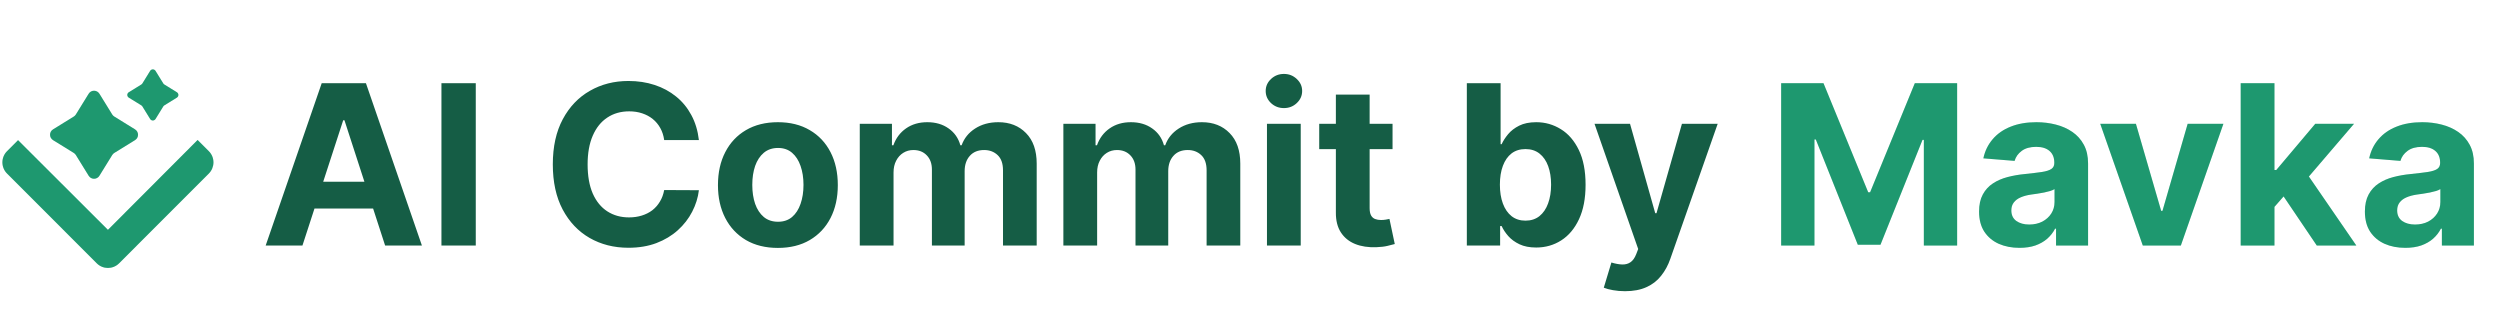<svg width="224" height="30" viewBox="0 0 224 30" fill="none" xmlns="http://www.w3.org/2000/svg">
<path d="M13.935 6.35C13.824 6.171 13.564 6.171 13.453 6.35L12.758 7.477C12.735 7.515 12.703 7.546 12.666 7.569L11.539 8.266C11.36 8.376 11.36 8.636 11.539 8.747L12.666 9.443C12.703 9.466 12.735 9.498 12.758 9.535L13.453 10.662C13.564 10.841 13.824 10.841 13.935 10.662L14.631 9.535C14.654 9.498 14.685 9.466 14.723 9.443L15.849 8.747C16.028 8.636 16.028 8.376 15.849 8.266L14.723 7.569C14.685 7.546 14.654 7.515 14.631 7.477L13.935 6.35Z" fill="#26BE8B"/>
<path d="M13.935 6.35C13.824 6.171 13.564 6.171 13.453 6.35L12.758 7.477C12.735 7.515 12.703 7.546 12.666 7.569L11.539 8.266C11.36 8.376 11.36 8.636 11.539 8.747L12.666 9.443C12.703 9.466 12.735 9.498 12.758 9.535L13.453 10.662C13.564 10.841 13.824 10.841 13.935 10.662L14.631 9.535C14.654 9.498 14.685 9.466 14.723 9.443L15.849 8.747C16.028 8.636 16.028 8.376 15.849 8.266L14.723 7.569C14.685 7.546 14.654 7.515 14.631 7.477L13.935 6.35Z" fill="black" fill-opacity="0.2"/>
<path d="M8.907 8.398C8.686 8.04 8.166 8.04 7.945 8.398L6.796 10.258C6.75 10.333 6.687 10.396 6.612 10.442L4.752 11.592C4.394 11.813 4.394 12.334 4.752 12.555L6.612 13.704C6.687 13.751 6.75 13.814 6.796 13.889L7.945 15.749C8.166 16.107 8.686 16.107 8.907 15.749L10.056 13.889C10.102 13.814 10.165 13.751 10.24 13.704L12.1 12.555C12.458 12.334 12.458 11.813 12.1 11.592L10.24 10.442C10.165 10.396 10.102 10.333 10.056 10.258L8.907 8.398Z" fill="#26BE8B"/>
<path d="M8.907 8.398C8.686 8.04 8.166 8.04 7.945 8.398L6.796 10.258C6.75 10.333 6.687 10.396 6.612 10.442L4.752 11.592C4.394 11.813 4.394 12.334 4.752 12.555L6.612 13.704C6.687 13.751 6.75 13.814 6.796 13.889L7.945 15.749C8.166 16.107 8.686 16.107 8.907 15.749L10.056 13.889C10.102 13.814 10.165 13.751 10.24 13.704L12.1 12.555C12.458 12.334 12.458 11.813 12.1 11.592L10.24 10.442C10.165 10.396 10.102 10.333 10.056 10.258L8.907 8.398Z" fill="black" fill-opacity="0.2"/>
<path fill-rule="evenodd" clip-rule="evenodd" d="M17.707 12.541L18.712 13.547C18.977 13.813 19.126 14.172 19.126 14.547C19.126 14.923 18.977 15.282 18.712 15.548L10.67 23.594C10.118 24.147 9.223 24.147 8.671 23.594L0.629 15.548C0.364 15.282 0.215 14.923 0.215 14.547C0.215 14.172 0.364 13.813 0.629 13.547L1.618 12.557L9.67 20.594L17.707 12.541Z" fill="#26BE8B"/>
<path fill-rule="evenodd" clip-rule="evenodd" d="M17.707 12.541L18.712 13.547C18.977 13.813 19.126 14.172 19.126 14.547C19.126 14.923 18.977 15.282 18.712 15.548L10.67 23.594C10.118 24.147 9.223 24.147 8.671 23.594L0.629 15.548C0.364 15.282 0.215 14.923 0.215 14.547C0.215 14.172 0.364 13.813 0.629 13.547L1.618 12.557L9.67 20.594L17.707 12.541Z" fill="black" fill-opacity="0.2"/>
<path d="M27.099 22H23.804L28.825 7.455H32.788L37.803 22H34.507L30.864 10.778H30.75L27.099 22ZM26.893 16.283H34.678V18.683H26.893V16.283ZM42.629 7.455V22H39.553V7.455H42.629ZM62.621 12.547H59.511C59.454 12.144 59.338 11.787 59.163 11.474C58.987 11.157 58.763 10.887 58.488 10.665C58.213 10.442 57.896 10.272 57.536 10.153C57.181 10.035 56.795 9.976 56.379 9.976C55.626 9.976 54.97 10.163 54.411 10.537C53.852 10.906 53.419 11.446 53.111 12.156C52.804 12.862 52.65 13.719 52.65 14.727C52.65 15.764 52.804 16.635 53.111 17.341C53.424 18.046 53.86 18.579 54.418 18.939C54.977 19.299 55.623 19.479 56.357 19.479C56.769 19.479 57.15 19.424 57.501 19.315C57.856 19.206 58.171 19.048 58.445 18.84C58.72 18.626 58.947 18.368 59.127 18.065C59.312 17.762 59.44 17.417 59.511 17.028L62.621 17.043C62.541 17.71 62.34 18.354 62.018 18.974C61.7 19.59 61.272 20.142 60.732 20.629C60.197 21.112 59.558 21.496 58.815 21.78C58.076 22.059 57.24 22.199 56.307 22.199C55.01 22.199 53.85 21.905 52.827 21.318C51.809 20.731 51.005 19.881 50.413 18.768C49.825 17.656 49.532 16.309 49.532 14.727C49.532 13.141 49.83 11.792 50.427 10.679C51.023 9.566 51.833 8.719 52.856 8.136C53.879 7.549 55.029 7.256 56.307 7.256C57.15 7.256 57.932 7.374 58.651 7.611C59.376 7.848 60.017 8.193 60.576 8.648C61.135 9.098 61.589 9.649 61.94 10.303C62.295 10.956 62.522 11.704 62.621 12.547ZM69.699 22.213C68.596 22.213 67.642 21.979 66.837 21.51C66.037 21.037 65.419 20.378 64.983 19.535C64.547 18.688 64.329 17.706 64.329 16.588C64.329 15.461 64.547 14.476 64.983 13.633C65.419 12.786 66.037 12.128 66.837 11.659C67.642 11.186 68.596 10.949 69.699 10.949C70.802 10.949 71.754 11.186 72.554 11.659C73.359 12.128 73.979 12.786 74.415 13.633C74.85 14.476 75.068 15.461 75.068 16.588C75.068 17.706 74.85 18.688 74.415 19.535C73.979 20.378 73.359 21.037 72.554 21.51C71.754 21.979 70.802 22.213 69.699 22.213ZM69.713 19.869C70.215 19.869 70.634 19.727 70.97 19.443C71.306 19.154 71.56 18.761 71.73 18.264C71.905 17.767 71.993 17.201 71.993 16.567C71.993 15.932 71.905 15.367 71.73 14.869C71.56 14.372 71.306 13.979 70.97 13.69C70.634 13.402 70.215 13.257 69.713 13.257C69.206 13.257 68.78 13.402 68.435 13.69C68.094 13.979 67.836 14.372 67.66 14.869C67.49 15.367 67.405 15.932 67.405 16.567C67.405 17.201 67.49 17.767 67.66 18.264C67.836 18.761 68.094 19.154 68.435 19.443C68.78 19.727 69.206 19.869 69.713 19.869ZM77.035 22V11.091H79.919V13.016H80.047C80.274 12.376 80.653 11.872 81.183 11.503C81.713 11.133 82.348 10.949 83.087 10.949C83.835 10.949 84.472 11.136 84.997 11.51C85.523 11.879 85.873 12.381 86.048 13.016H86.162C86.385 12.391 86.787 11.891 87.369 11.517C87.956 11.138 88.65 10.949 89.45 10.949C90.468 10.949 91.294 11.273 91.929 11.922C92.568 12.566 92.888 13.48 92.888 14.663V22H89.869V15.26C89.869 14.654 89.708 14.199 89.386 13.896C89.064 13.593 88.662 13.442 88.179 13.442C87.63 13.442 87.201 13.617 86.894 13.967C86.586 14.313 86.432 14.77 86.432 15.338V22H83.499V15.196C83.499 14.661 83.345 14.235 83.037 13.918C82.734 13.6 82.334 13.442 81.837 13.442C81.501 13.442 81.197 13.527 80.928 13.697C80.662 13.863 80.452 14.098 80.296 14.401C80.139 14.699 80.061 15.049 80.061 15.452V22H77.035ZM95.278 22V11.091H98.161V13.016H98.289C98.516 12.376 98.895 11.872 99.425 11.503C99.956 11.133 100.59 10.949 101.329 10.949C102.077 10.949 102.714 11.136 103.239 11.51C103.765 11.879 104.115 12.381 104.29 13.016H104.404C104.627 12.391 105.029 11.891 105.612 11.517C106.199 11.138 106.892 10.949 107.692 10.949C108.71 10.949 109.537 11.273 110.171 11.922C110.81 12.566 111.13 13.48 111.13 14.663V22H108.112V15.26C108.112 14.654 107.951 14.199 107.629 13.896C107.307 13.593 106.904 13.442 106.421 13.442C105.872 13.442 105.443 13.617 105.136 13.967C104.828 14.313 104.674 14.77 104.674 15.338V22H101.741V15.196C101.741 14.661 101.587 14.235 101.279 13.918C100.976 13.6 100.576 13.442 100.079 13.442C99.743 13.442 99.44 13.527 99.17 13.697C98.905 13.863 98.694 14.098 98.538 14.401C98.381 14.699 98.303 15.049 98.303 15.452V22H95.278ZM113.52 22V11.091H116.545V22H113.52ZM115.04 9.685C114.59 9.685 114.204 9.536 113.882 9.237C113.565 8.934 113.406 8.572 113.406 8.151C113.406 7.734 113.565 7.376 113.882 7.078C114.204 6.775 114.59 6.624 115.04 6.624C115.49 6.624 115.873 6.775 116.19 7.078C116.512 7.376 116.673 7.734 116.673 8.151C116.673 8.572 116.512 8.934 116.19 9.237C115.873 9.536 115.49 9.685 115.04 9.685ZM124.772 11.091V13.364H118.202V11.091H124.772ZM119.694 8.477H122.719V18.648C122.719 18.927 122.762 19.145 122.847 19.301C122.932 19.453 123.051 19.559 123.202 19.621C123.358 19.682 123.538 19.713 123.742 19.713C123.884 19.713 124.026 19.701 124.168 19.678C124.31 19.649 124.419 19.628 124.495 19.614L124.971 21.865C124.819 21.912 124.606 21.967 124.331 22.028C124.057 22.095 123.723 22.135 123.33 22.149C122.601 22.178 121.962 22.081 121.412 21.858C120.868 21.635 120.444 21.29 120.141 20.821C119.838 20.352 119.689 19.76 119.694 19.046V8.477ZM131.428 22V7.455H134.454V12.923H134.546C134.679 12.63 134.871 12.331 135.121 12.028C135.377 11.721 135.709 11.465 136.116 11.261C136.528 11.053 137.039 10.949 137.65 10.949C138.445 10.949 139.179 11.157 139.852 11.574C140.524 11.986 141.061 12.608 141.464 13.442C141.866 14.27 142.067 15.31 142.067 16.56C142.067 17.776 141.871 18.804 141.478 19.642C141.09 20.475 140.559 21.108 139.887 21.538C139.219 21.965 138.471 22.178 137.643 22.178C137.056 22.178 136.556 22.081 136.144 21.886C135.737 21.692 135.403 21.448 135.143 21.155C134.882 20.857 134.683 20.556 134.546 20.253H134.411V22H131.428ZM134.39 16.546C134.39 17.194 134.48 17.76 134.66 18.243C134.84 18.726 135.1 19.102 135.441 19.372C135.782 19.637 136.196 19.77 136.684 19.77C137.176 19.77 137.593 19.635 137.934 19.365C138.275 19.09 138.533 18.712 138.708 18.229C138.888 17.741 138.978 17.18 138.978 16.546C138.978 15.916 138.89 15.362 138.715 14.883C138.54 14.405 138.282 14.031 137.941 13.761C137.6 13.492 137.181 13.357 136.684 13.357C136.192 13.357 135.775 13.487 135.434 13.747C135.098 14.008 134.84 14.377 134.66 14.855C134.48 15.333 134.39 15.897 134.39 16.546ZM145.603 26.091C145.219 26.091 144.859 26.06 144.523 25.999C144.192 25.942 143.917 25.868 143.699 25.778L144.381 23.52C144.736 23.629 145.056 23.688 145.34 23.697C145.629 23.707 145.877 23.641 146.086 23.499C146.299 23.357 146.471 23.115 146.604 22.774L146.782 22.312L142.868 11.091H146.05L148.309 19.102H148.422L150.702 11.091H153.905L149.665 23.179C149.462 23.766 149.185 24.277 148.834 24.713C148.489 25.153 148.051 25.492 147.52 25.729C146.99 25.97 146.351 26.091 145.603 26.091Z" fill="#155D45"/>
<path d="M159.592 7.455H163.385L167.391 17.227H167.561L171.567 7.455H175.359V22H172.376V12.533H172.256L168.491 21.929H166.46L162.696 12.497H162.575V22H159.592V7.455ZM180.947 22.206C180.251 22.206 179.631 22.085 179.086 21.844C178.542 21.598 178.111 21.235 177.794 20.757C177.481 20.274 177.325 19.673 177.325 18.953C177.325 18.347 177.436 17.838 177.659 17.426C177.881 17.014 178.184 16.683 178.568 16.432C178.951 16.181 179.387 15.992 179.875 15.864C180.367 15.736 180.883 15.646 181.423 15.594C182.057 15.527 182.569 15.466 182.957 15.409C183.345 15.348 183.627 15.258 183.802 15.139C183.977 15.021 184.065 14.846 184.065 14.614V14.571C184.065 14.121 183.923 13.773 183.639 13.527C183.359 13.281 182.962 13.158 182.446 13.158C181.901 13.158 181.468 13.278 181.146 13.52C180.824 13.757 180.611 14.055 180.507 14.415L177.708 14.188C177.85 13.525 178.13 12.952 178.547 12.469C178.963 11.981 179.501 11.607 180.159 11.347C180.822 11.081 181.589 10.949 182.46 10.949C183.066 10.949 183.646 11.02 184.2 11.162C184.759 11.304 185.253 11.524 185.684 11.822C186.12 12.121 186.463 12.504 186.714 12.973C186.965 13.437 187.091 13.993 187.091 14.642V22H184.221V20.487H184.136C183.961 20.828 183.726 21.129 183.433 21.389C183.139 21.645 182.787 21.846 182.375 21.993C181.963 22.135 181.487 22.206 180.947 22.206ZM181.814 20.118C182.259 20.118 182.652 20.03 182.993 19.855C183.333 19.675 183.601 19.434 183.795 19.131C183.989 18.828 184.086 18.484 184.086 18.101V16.943C183.992 17.005 183.861 17.062 183.696 17.114C183.535 17.161 183.352 17.206 183.149 17.249C182.945 17.287 182.742 17.322 182.538 17.355C182.334 17.384 182.15 17.41 181.984 17.433C181.629 17.485 181.319 17.568 181.054 17.682C180.788 17.796 180.583 17.949 180.436 18.143C180.289 18.333 180.216 18.57 180.216 18.854C180.216 19.266 180.365 19.581 180.663 19.798C180.966 20.011 181.35 20.118 181.814 20.118ZM199.218 11.091L195.404 22H191.995L188.181 11.091H191.377L193.642 18.896H193.756L196.015 11.091H199.218ZM203.507 18.861L203.515 15.232H203.955L207.449 11.091H210.922L206.228 16.574H205.51L203.507 18.861ZM200.766 22V7.455H203.792V22H200.766ZM207.584 22L204.374 17.249L206.391 15.111L211.128 22H207.584ZM215.517 22.206C214.821 22.206 214.201 22.085 213.657 21.844C213.112 21.598 212.681 21.235 212.364 20.757C212.051 20.274 211.895 19.673 211.895 18.953C211.895 18.347 212.007 17.838 212.229 17.426C212.452 17.014 212.755 16.683 213.138 16.432C213.522 16.181 213.957 15.992 214.445 15.864C214.937 15.736 215.453 15.646 215.993 15.594C216.628 15.527 217.139 15.466 217.527 15.409C217.916 15.348 218.197 15.258 218.373 15.139C218.548 15.021 218.635 14.846 218.635 14.614V14.571C218.635 14.121 218.493 13.773 218.209 13.527C217.93 13.281 217.532 13.158 217.016 13.158C216.471 13.158 216.038 13.278 215.716 13.52C215.394 13.757 215.181 14.055 215.077 14.415L212.279 14.188C212.421 13.525 212.7 12.952 213.117 12.469C213.533 11.981 214.071 11.607 214.729 11.347C215.392 11.081 216.159 10.949 217.03 10.949C217.636 10.949 218.216 11.02 218.77 11.162C219.329 11.304 219.824 11.524 220.255 11.822C220.69 12.121 221.033 12.504 221.284 12.973C221.535 13.437 221.661 13.993 221.661 14.642V22H218.792V20.487H218.706C218.531 20.828 218.297 21.129 218.003 21.389C217.71 21.645 217.357 21.846 216.945 21.993C216.533 22.135 216.057 22.206 215.517 22.206ZM216.384 20.118C216.829 20.118 217.222 20.03 217.563 19.855C217.904 19.675 218.171 19.434 218.365 19.131C218.56 18.828 218.657 18.484 218.657 18.101V16.943C218.562 17.005 218.432 17.062 218.266 17.114C218.105 17.161 217.923 17.206 217.719 17.249C217.516 17.287 217.312 17.322 217.108 17.355C216.905 17.384 216.72 17.41 216.554 17.433C216.199 17.485 215.889 17.568 215.624 17.682C215.359 17.796 215.153 17.949 215.006 18.143C214.859 18.333 214.786 18.57 214.786 18.854C214.786 19.266 214.935 19.581 215.233 19.798C215.536 20.011 215.92 20.118 216.384 20.118Z" fill="#26BE8B"/>
<path d="M159.592 7.455H163.385L167.391 17.227H167.561L171.567 7.455H175.359V22H172.376V12.533H172.256L168.491 21.929H166.46L162.696 12.497H162.575V22H159.592V7.455ZM180.947 22.206C180.251 22.206 179.631 22.085 179.086 21.844C178.542 21.598 178.111 21.235 177.794 20.757C177.481 20.274 177.325 19.673 177.325 18.953C177.325 18.347 177.436 17.838 177.659 17.426C177.881 17.014 178.184 16.683 178.568 16.432C178.951 16.181 179.387 15.992 179.875 15.864C180.367 15.736 180.883 15.646 181.423 15.594C182.057 15.527 182.569 15.466 182.957 15.409C183.345 15.348 183.627 15.258 183.802 15.139C183.977 15.021 184.065 14.846 184.065 14.614V14.571C184.065 14.121 183.923 13.773 183.639 13.527C183.359 13.281 182.962 13.158 182.446 13.158C181.901 13.158 181.468 13.278 181.146 13.52C180.824 13.757 180.611 14.055 180.507 14.415L177.708 14.188C177.85 13.525 178.13 12.952 178.547 12.469C178.963 11.981 179.501 11.607 180.159 11.347C180.822 11.081 181.589 10.949 182.46 10.949C183.066 10.949 183.646 11.02 184.2 11.162C184.759 11.304 185.253 11.524 185.684 11.822C186.12 12.121 186.463 12.504 186.714 12.973C186.965 13.437 187.091 13.993 187.091 14.642V22H184.221V20.487H184.136C183.961 20.828 183.726 21.129 183.433 21.389C183.139 21.645 182.787 21.846 182.375 21.993C181.963 22.135 181.487 22.206 180.947 22.206ZM181.814 20.118C182.259 20.118 182.652 20.03 182.993 19.855C183.333 19.675 183.601 19.434 183.795 19.131C183.989 18.828 184.086 18.484 184.086 18.101V16.943C183.992 17.005 183.861 17.062 183.696 17.114C183.535 17.161 183.352 17.206 183.149 17.249C182.945 17.287 182.742 17.322 182.538 17.355C182.334 17.384 182.15 17.41 181.984 17.433C181.629 17.485 181.319 17.568 181.054 17.682C180.788 17.796 180.583 17.949 180.436 18.143C180.289 18.333 180.216 18.57 180.216 18.854C180.216 19.266 180.365 19.581 180.663 19.798C180.966 20.011 181.35 20.118 181.814 20.118ZM199.218 11.091L195.404 22H191.995L188.181 11.091H191.377L193.642 18.896H193.756L196.015 11.091H199.218ZM203.507 18.861L203.515 15.232H203.955L207.449 11.091H210.922L206.228 16.574H205.51L203.507 18.861ZM200.766 22V7.455H203.792V22H200.766ZM207.584 22L204.374 17.249L206.391 15.111L211.128 22H207.584ZM215.517 22.206C214.821 22.206 214.201 22.085 213.657 21.844C213.112 21.598 212.681 21.235 212.364 20.757C212.051 20.274 211.895 19.673 211.895 18.953C211.895 18.347 212.007 17.838 212.229 17.426C212.452 17.014 212.755 16.683 213.138 16.432C213.522 16.181 213.957 15.992 214.445 15.864C214.937 15.736 215.453 15.646 215.993 15.594C216.628 15.527 217.139 15.466 217.527 15.409C217.916 15.348 218.197 15.258 218.373 15.139C218.548 15.021 218.635 14.846 218.635 14.614V14.571C218.635 14.121 218.493 13.773 218.209 13.527C217.93 13.281 217.532 13.158 217.016 13.158C216.471 13.158 216.038 13.278 215.716 13.52C215.394 13.757 215.181 14.055 215.077 14.415L212.279 14.188C212.421 13.525 212.7 12.952 213.117 12.469C213.533 11.981 214.071 11.607 214.729 11.347C215.392 11.081 216.159 10.949 217.03 10.949C217.636 10.949 218.216 11.02 218.77 11.162C219.329 11.304 219.824 11.524 220.255 11.822C220.69 12.121 221.033 12.504 221.284 12.973C221.535 13.437 221.661 13.993 221.661 14.642V22H218.792V20.487H218.706C218.531 20.828 218.297 21.129 218.003 21.389C217.71 21.645 217.357 21.846 216.945 21.993C216.533 22.135 216.057 22.206 215.517 22.206ZM216.384 20.118C216.829 20.118 217.222 20.03 217.563 19.855C217.904 19.675 218.171 19.434 218.365 19.131C218.56 18.828 218.657 18.484 218.657 18.101V16.943C218.562 17.005 218.432 17.062 218.266 17.114C218.105 17.161 217.923 17.206 217.719 17.249C217.516 17.287 217.312 17.322 217.108 17.355C216.905 17.384 216.72 17.41 216.554 17.433C216.199 17.485 215.889 17.568 215.624 17.682C215.359 17.796 215.153 17.949 215.006 18.143C214.859 18.333 214.786 18.57 214.786 18.854C214.786 19.266 214.935 19.581 215.233 19.798C215.536 20.011 215.92 20.118 216.384 20.118Z" fill="black" fill-opacity="0.2"/>
</svg>

